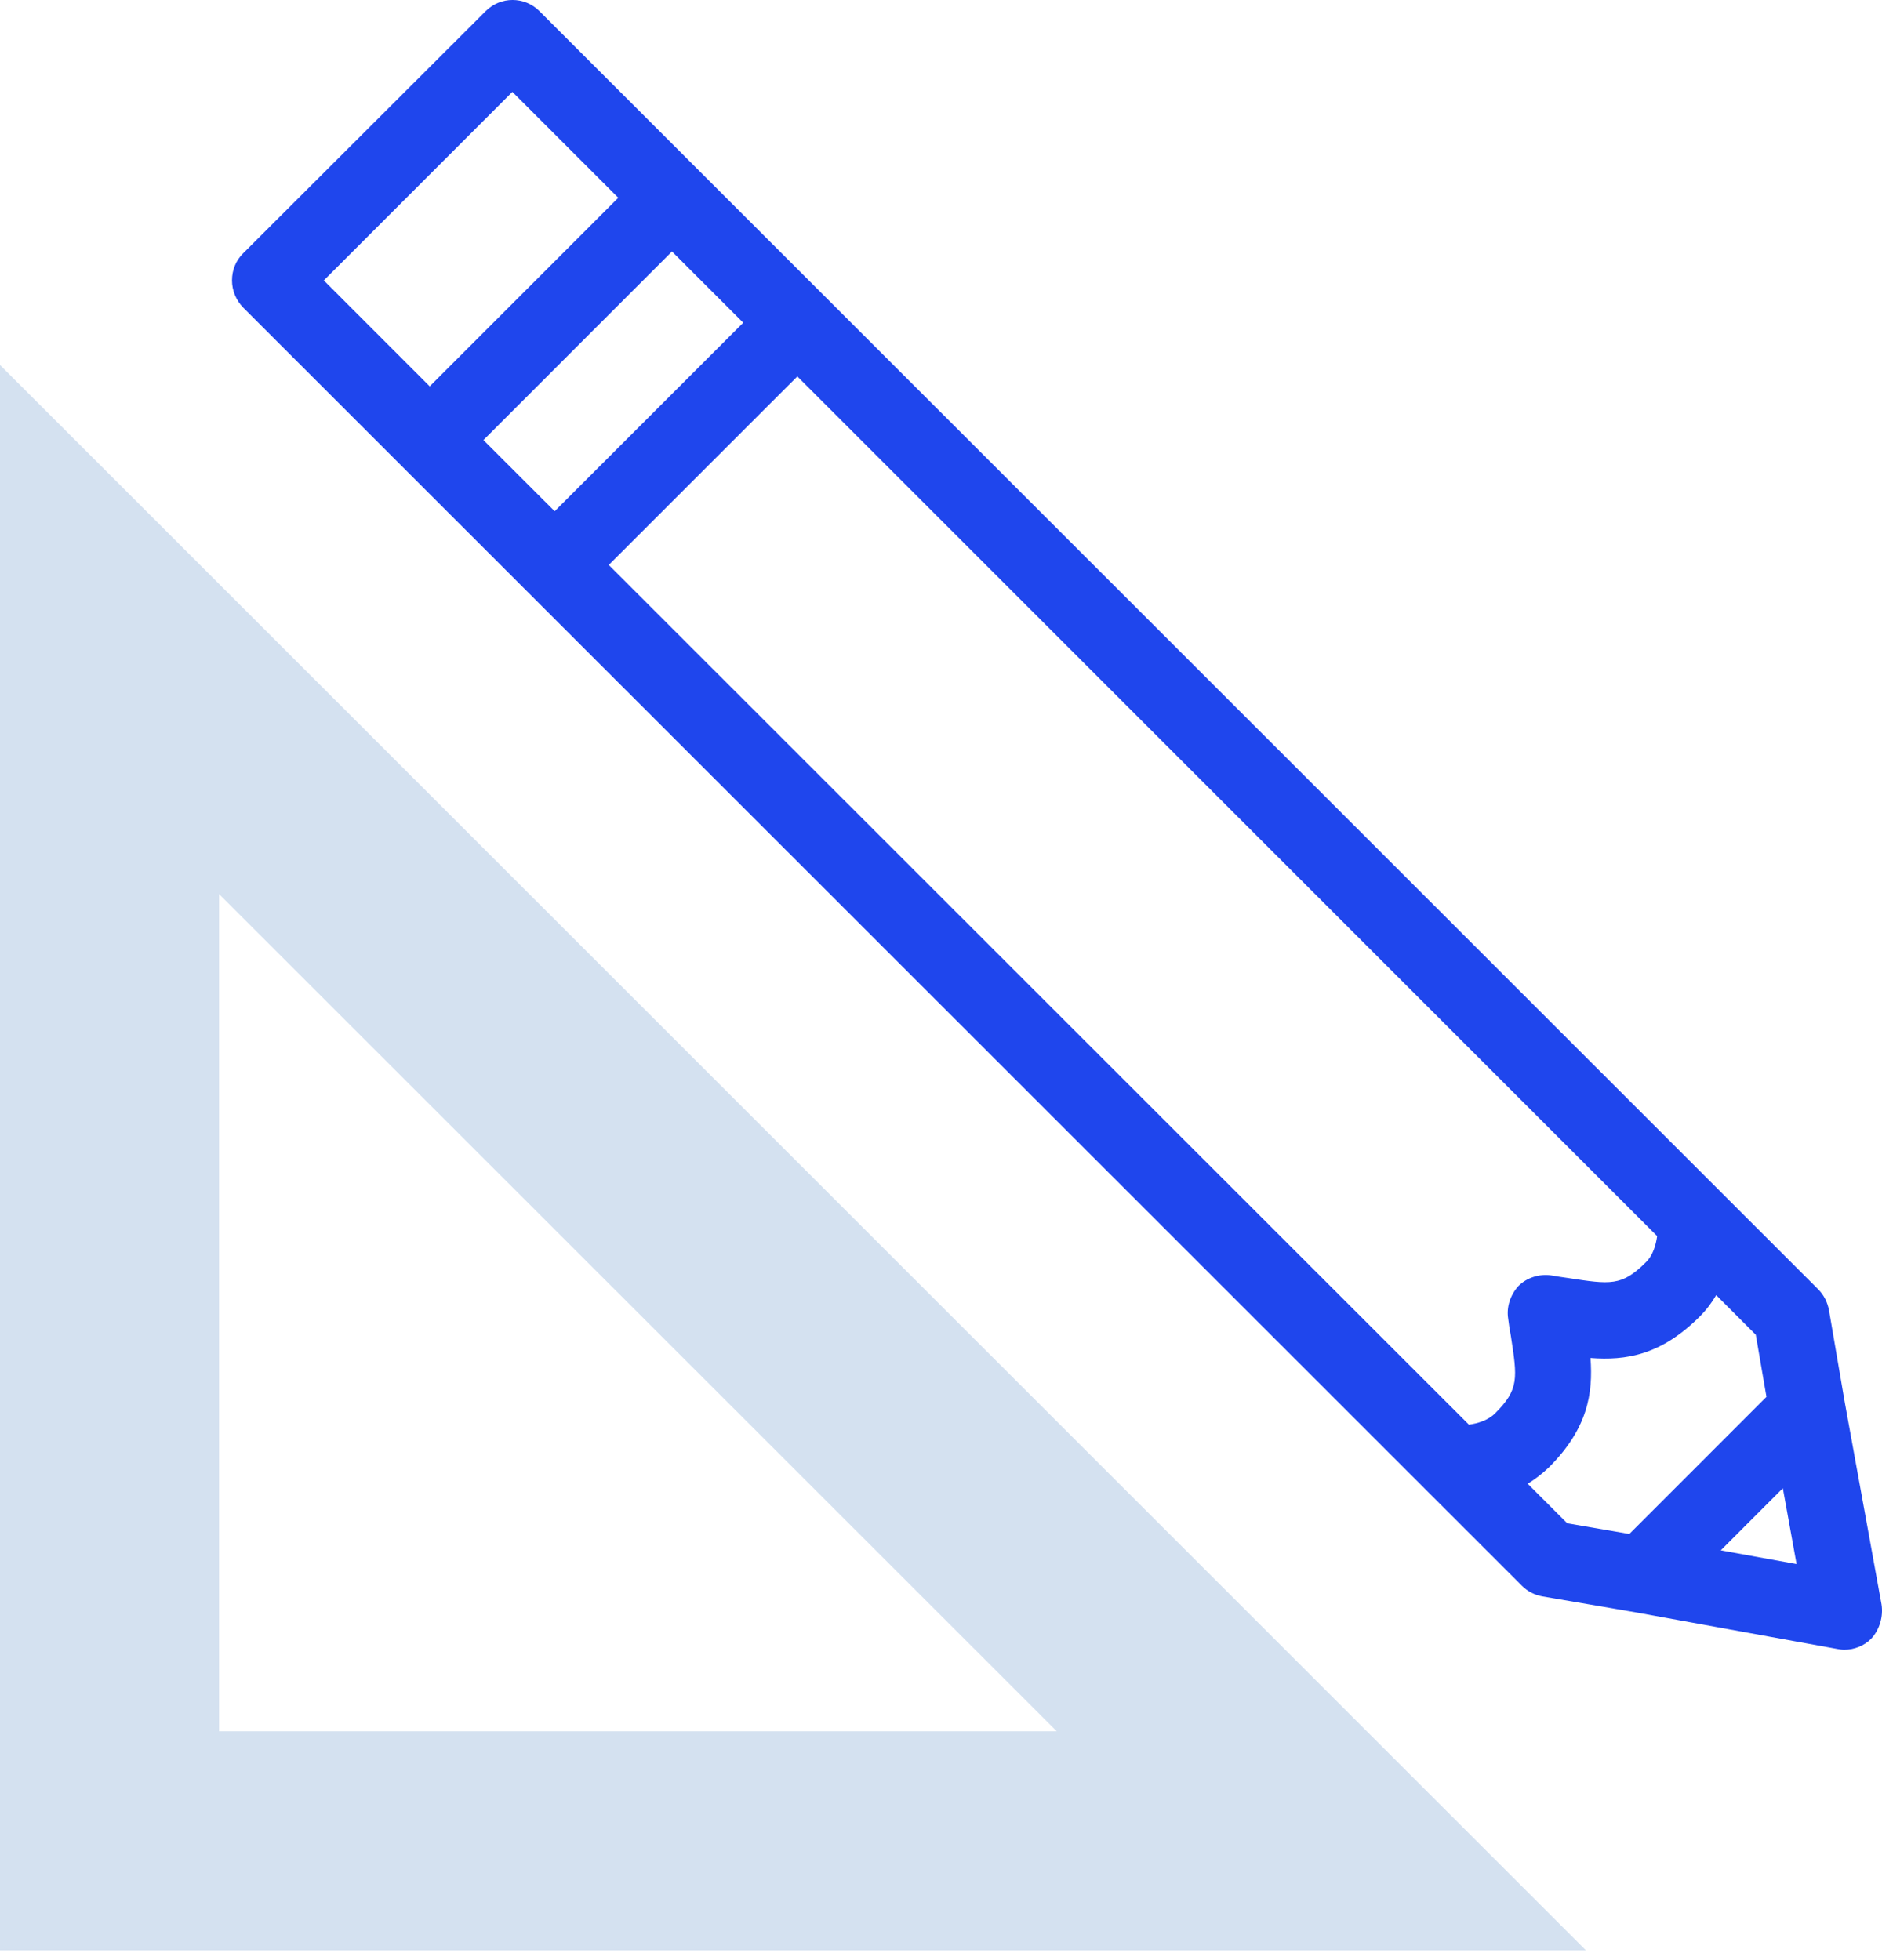 <svg width="48" height="50" viewBox="0 0 48 50" fill="none" xmlns="http://www.w3.org/2000/svg">
<path d="M0 9.31V49.749H40.448L0 9.31ZM5.587 22.806L26.952 44.162H5.587V22.806Z" fill="#D4E1F0"/>
<path d="M47.988 40.927L47.055 35.797L46.647 33.416C46.608 33.222 46.521 33.037 46.375 32.891L13.758 0.284C13.379 -0.095 12.767 -0.095 12.388 0.284L6.199 6.464C6.014 6.648 5.917 6.891 5.917 7.153C5.917 7.416 6.024 7.659 6.199 7.843L38.816 40.45C38.962 40.596 39.136 40.684 39.34 40.722L41.731 41.131L46.861 42.063C46.919 42.073 46.977 42.083 47.036 42.083C47.288 42.083 47.541 41.986 47.725 41.801C47.939 41.568 48.036 41.237 47.988 40.927ZM38.466 33.639C38.485 33.795 38.505 33.931 38.534 34.077C38.699 35.155 38.748 35.437 38.136 36.049C37.941 36.243 37.669 36.311 37.465 36.341L15.526 14.411L20.336 9.602L42.265 31.531C42.236 31.735 42.168 32.017 41.974 32.202C41.361 32.814 41.07 32.765 39.991 32.6C39.855 32.58 39.71 32.561 39.554 32.532C39.253 32.493 38.942 32.59 38.728 32.804C38.524 33.027 38.417 33.338 38.466 33.639ZM12.33 11.225L17.139 6.415L18.956 8.232L14.147 13.041L12.33 11.225ZM13.068 2.344L15.769 5.045L10.96 9.855L8.259 7.153L13.068 2.344ZM38.962 37.847C39.146 37.74 39.331 37.594 39.506 37.429C40.497 36.438 40.633 35.544 40.565 34.64C41.468 34.708 42.362 34.572 43.353 33.581C43.528 33.406 43.664 33.222 43.771 33.037L44.781 34.048L45.053 35.631L43.295 37.39L41.556 39.129L39.972 38.857L38.962 37.847ZM43.888 39.547L44.684 38.75L45.471 37.963L45.821 39.897L43.888 39.547Z" fill="#1F46ED"/>
</svg>
